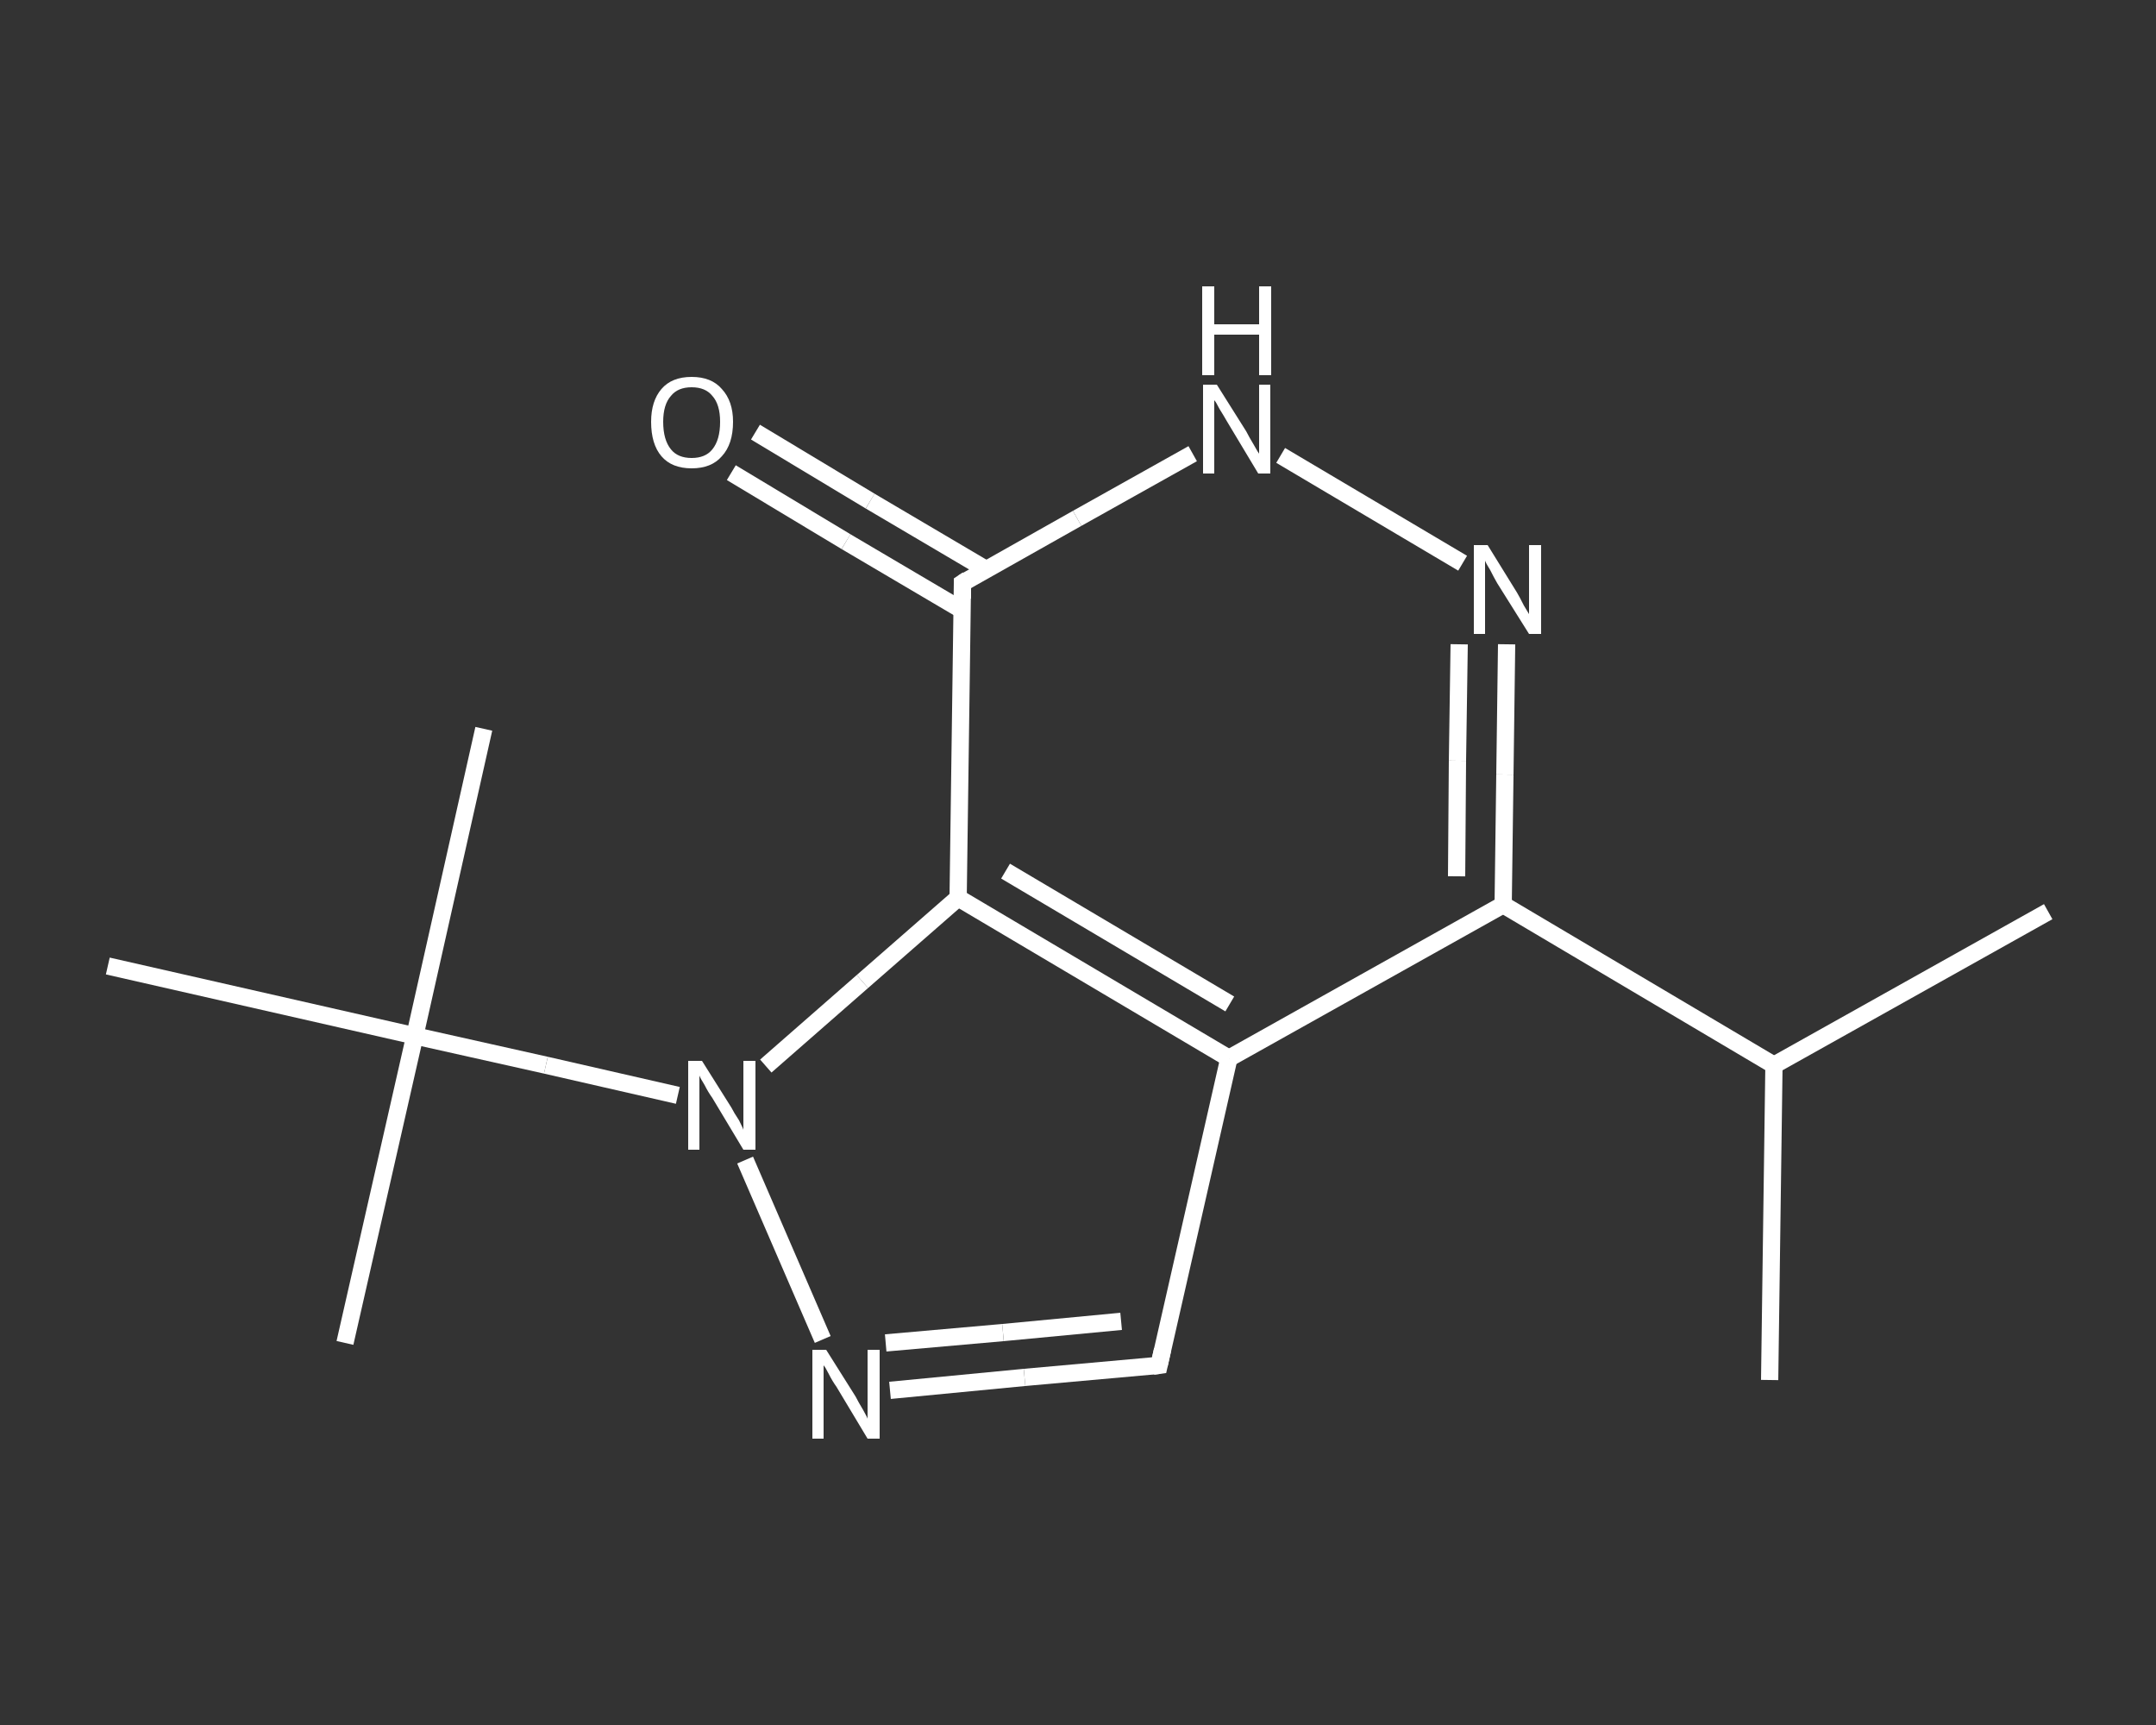 <?xml version='1.0' encoding='iso-8859-1'?>
<svg version='1.1' baseProfile='full'
              xmlns='http://www.w3.org/2000/svg'
                      xmlns:rdkit='http://www.rdkit.org/xml'
                      xmlns:xlink='http://www.w3.org/1999/xlink'
                  xml:space='preserve'
width='250px' height='200px' viewBox='0 0 250 200'>
<rect x="0" y="0" width="250" height="200" fill="#333333" stroke="none"/>
<!-- END OF HEADER -->
<rect style='opacity:1.0;fill:transparent;stroke:none' width='250.0' height='200.0' x='0.0' y='0.0'> </rect>
<path class='bond-0 atom-0 atom-1' d='M 237.5,105.7 L 205.7,123.5' style='fill:none;fill-rule:evenodd;stroke:#FFFFFF;stroke-width:2.0px;stroke-linecap:butt;stroke-linejoin:miter;stroke-opacity:1' />
<path class='bond-1 atom-1 atom-2' d='M 205.7,123.5 L 205.2,160.0' style='fill:none;fill-rule:evenodd;stroke:#FFFFFF;stroke-width:2.0px;stroke-linecap:butt;stroke-linejoin:miter;stroke-opacity:1' />
<path class='bond-2 atom-1 atom-3' d='M 205.7,123.5 L 174.3,104.9' style='fill:none;fill-rule:evenodd;stroke:#FFFFFF;stroke-width:2.0px;stroke-linecap:butt;stroke-linejoin:miter;stroke-opacity:1' />
<path class='bond-3 atom-3 atom-4' d='M 174.3,104.9 L 174.5,89.8' style='fill:none;fill-rule:evenodd;stroke:#FFFFFF;stroke-width:2.0px;stroke-linecap:butt;stroke-linejoin:miter;stroke-opacity:1' />
<path class='bond-3 atom-3 atom-4' d='M 174.5,89.8 L 174.7,74.7' style='fill:none;fill-rule:evenodd;stroke:#FFFFFF;stroke-width:2.0px;stroke-linecap:butt;stroke-linejoin:miter;stroke-opacity:1' />
<path class='bond-3 atom-3 atom-4' d='M 168.9,101.6 L 169.0,88.2' style='fill:none;fill-rule:evenodd;stroke:#FFFFFF;stroke-width:2.0px;stroke-linecap:butt;stroke-linejoin:miter;stroke-opacity:1' />
<path class='bond-3 atom-3 atom-4' d='M 169.0,88.2 L 169.2,74.7' style='fill:none;fill-rule:evenodd;stroke:#FFFFFF;stroke-width:2.0px;stroke-linecap:butt;stroke-linejoin:miter;stroke-opacity:1' />
<path class='bond-4 atom-4 atom-5' d='M 169.6,65.3 L 148.5,52.8' style='fill:none;fill-rule:evenodd;stroke:#FFFFFF;stroke-width:2.0px;stroke-linecap:butt;stroke-linejoin:miter;stroke-opacity:1' />
<path class='bond-5 atom-5 atom-6' d='M 138.3,52.6 L 124.9,60.1' style='fill:none;fill-rule:evenodd;stroke:#FFFFFF;stroke-width:2.0px;stroke-linecap:butt;stroke-linejoin:miter;stroke-opacity:1' />
<path class='bond-5 atom-5 atom-6' d='M 124.9,60.1 L 111.6,67.6' style='fill:none;fill-rule:evenodd;stroke:#FFFFFF;stroke-width:2.0px;stroke-linecap:butt;stroke-linejoin:miter;stroke-opacity:1' />
<path class='bond-6 atom-6 atom-7' d='M 114.3,66.0 L 100.9,58.1' style='fill:none;fill-rule:evenodd;stroke:#FFFFFF;stroke-width:2.0px;stroke-linecap:butt;stroke-linejoin:miter;stroke-opacity:1' />
<path class='bond-6 atom-6 atom-7' d='M 100.9,58.1 L 87.6,50.1' style='fill:none;fill-rule:evenodd;stroke:#FFFFFF;stroke-width:2.0px;stroke-linecap:butt;stroke-linejoin:miter;stroke-opacity:1' />
<path class='bond-6 atom-6 atom-7' d='M 111.5,70.7 L 98.1,62.8' style='fill:none;fill-rule:evenodd;stroke:#FFFFFF;stroke-width:2.0px;stroke-linecap:butt;stroke-linejoin:miter;stroke-opacity:1' />
<path class='bond-6 atom-6 atom-7' d='M 98.1,62.8 L 84.8,54.8' style='fill:none;fill-rule:evenodd;stroke:#FFFFFF;stroke-width:2.0px;stroke-linecap:butt;stroke-linejoin:miter;stroke-opacity:1' />
<path class='bond-7 atom-6 atom-8' d='M 111.6,67.6 L 111.1,104.1' style='fill:none;fill-rule:evenodd;stroke:#FFFFFF;stroke-width:2.0px;stroke-linecap:butt;stroke-linejoin:miter;stroke-opacity:1' />
<path class='bond-8 atom-8 atom-9' d='M 111.1,104.1 L 142.5,122.7' style='fill:none;fill-rule:evenodd;stroke:#FFFFFF;stroke-width:2.0px;stroke-linecap:butt;stroke-linejoin:miter;stroke-opacity:1' />
<path class='bond-8 atom-8 atom-9' d='M 116.6,101.0 L 142.6,116.4' style='fill:none;fill-rule:evenodd;stroke:#FFFFFF;stroke-width:2.0px;stroke-linecap:butt;stroke-linejoin:miter;stroke-opacity:1' />
<path class='bond-9 atom-9 atom-10' d='M 142.5,122.7 L 134.4,158.3' style='fill:none;fill-rule:evenodd;stroke:#FFFFFF;stroke-width:2.0px;stroke-linecap:butt;stroke-linejoin:miter;stroke-opacity:1' />
<path class='bond-10 atom-10 atom-11' d='M 134.4,158.3 L 118.8,159.7' style='fill:none;fill-rule:evenodd;stroke:#FFFFFF;stroke-width:2.0px;stroke-linecap:butt;stroke-linejoin:miter;stroke-opacity:1' />
<path class='bond-10 atom-10 atom-11' d='M 118.8,159.7 L 103.2,161.2' style='fill:none;fill-rule:evenodd;stroke:#FFFFFF;stroke-width:2.0px;stroke-linecap:butt;stroke-linejoin:miter;stroke-opacity:1' />
<path class='bond-10 atom-10 atom-11' d='M 130.0,153.2 L 116.3,154.5' style='fill:none;fill-rule:evenodd;stroke:#FFFFFF;stroke-width:2.0px;stroke-linecap:butt;stroke-linejoin:miter;stroke-opacity:1' />
<path class='bond-10 atom-10 atom-11' d='M 116.3,154.5 L 102.7,155.7' style='fill:none;fill-rule:evenodd;stroke:#FFFFFF;stroke-width:2.0px;stroke-linecap:butt;stroke-linejoin:miter;stroke-opacity:1' />
<path class='bond-11 atom-11 atom-12' d='M 95.4,155.3 L 86.4,134.5' style='fill:none;fill-rule:evenodd;stroke:#FFFFFF;stroke-width:2.0px;stroke-linecap:butt;stroke-linejoin:miter;stroke-opacity:1' />
<path class='bond-12 atom-12 atom-13' d='M 78.6,127.0 L 63.3,123.5' style='fill:none;fill-rule:evenodd;stroke:#FFFFFF;stroke-width:2.0px;stroke-linecap:butt;stroke-linejoin:miter;stroke-opacity:1' />
<path class='bond-12 atom-12 atom-13' d='M 63.3,123.5 L 48.1,120.1' style='fill:none;fill-rule:evenodd;stroke:#FFFFFF;stroke-width:2.0px;stroke-linecap:butt;stroke-linejoin:miter;stroke-opacity:1' />
<path class='bond-13 atom-13 atom-14' d='M 48.1,120.1 L 40.0,155.7' style='fill:none;fill-rule:evenodd;stroke:#FFFFFF;stroke-width:2.0px;stroke-linecap:butt;stroke-linejoin:miter;stroke-opacity:1' />
<path class='bond-14 atom-13 atom-15' d='M 48.1,120.1 L 56.1,84.5' style='fill:none;fill-rule:evenodd;stroke:#FFFFFF;stroke-width:2.0px;stroke-linecap:butt;stroke-linejoin:miter;stroke-opacity:1' />
<path class='bond-15 atom-13 atom-16' d='M 48.1,120.1 L 12.5,112.0' style='fill:none;fill-rule:evenodd;stroke:#FFFFFF;stroke-width:2.0px;stroke-linecap:butt;stroke-linejoin:miter;stroke-opacity:1' />
<path class='bond-16 atom-9 atom-3' d='M 142.5,122.7 L 174.3,104.9' style='fill:none;fill-rule:evenodd;stroke:#FFFFFF;stroke-width:2.0px;stroke-linecap:butt;stroke-linejoin:miter;stroke-opacity:1' />
<path class='bond-17 atom-12 atom-8' d='M 88.8,123.6 L 100.0,113.8' style='fill:none;fill-rule:evenodd;stroke:#FFFFFF;stroke-width:2.0px;stroke-linecap:butt;stroke-linejoin:miter;stroke-opacity:1' />
<path class='bond-17 atom-12 atom-8' d='M 100.0,113.8 L 111.1,104.1' style='fill:none;fill-rule:evenodd;stroke:#FFFFFF;stroke-width:2.0px;stroke-linecap:butt;stroke-linejoin:miter;stroke-opacity:1' />
<path d='M 112.2,67.2 L 111.6,67.6 L 111.6,69.4' style='fill:none;stroke:#FFFFFF;stroke-width:2.0px;stroke-linecap:butt;stroke-linejoin:miter;stroke-opacity:1;' />
<path d='M 134.8,156.5 L 134.4,158.3 L 133.7,158.4' style='fill:none;stroke:#FFFFFF;stroke-width:2.0px;stroke-linecap:butt;stroke-linejoin:miter;stroke-opacity:1;' />
<path class='atom-4' d='M 172.5 63.2
L 175.9 68.7
Q 176.2 69.2, 176.7 70.2
Q 177.3 71.2, 177.3 71.2
L 177.3 63.2
L 178.7 63.2
L 178.7 73.5
L 177.3 73.5
L 173.6 67.6
Q 173.2 66.9, 172.8 66.1
Q 172.3 65.3, 172.2 65.0
L 172.2 73.5
L 170.9 73.5
L 170.9 63.2
L 172.5 63.2
' fill='#FFFFFF'/>
<path class='atom-5' d='M 141.1 44.6
L 144.5 50.0
Q 144.8 50.6, 145.4 51.6
Q 145.9 52.5, 146.0 52.6
L 146.0 44.6
L 147.3 44.6
L 147.3 54.9
L 145.9 54.9
L 142.3 48.9
Q 141.9 48.2, 141.4 47.4
Q 141.0 46.6, 140.8 46.4
L 140.8 54.9
L 139.5 54.9
L 139.5 44.6
L 141.1 44.6
' fill='#FFFFFF'/>
<path class='atom-5' d='M 139.4 33.2
L 140.8 33.2
L 140.8 37.6
L 146.0 37.6
L 146.0 33.2
L 147.4 33.2
L 147.4 43.5
L 146.0 43.5
L 146.0 38.8
L 140.8 38.8
L 140.8 43.5
L 139.4 43.5
L 139.4 33.2
' fill='#FFFFFF'/>
<path class='atom-7' d='M 75.5 48.9
Q 75.5 46.5, 76.7 45.1
Q 77.9 43.7, 80.2 43.7
Q 82.5 43.7, 83.7 45.1
Q 85.0 46.5, 85.0 48.9
Q 85.0 51.5, 83.7 52.9
Q 82.5 54.3, 80.2 54.3
Q 77.9 54.3, 76.7 52.9
Q 75.5 51.5, 75.5 48.9
M 80.2 53.1
Q 81.8 53.1, 82.6 52.1
Q 83.5 51.0, 83.5 48.9
Q 83.5 46.9, 82.6 45.9
Q 81.8 44.9, 80.2 44.9
Q 78.6 44.9, 77.8 45.9
Q 76.9 46.9, 76.9 48.9
Q 76.9 51.0, 77.8 52.1
Q 78.6 53.1, 80.2 53.1
' fill='#FFFFFF'/>
<path class='atom-11' d='M 95.8 156.5
L 99.2 161.9
Q 99.5 162.5, 100.1 163.5
Q 100.6 164.4, 100.6 164.5
L 100.6 156.5
L 102.0 156.5
L 102.0 166.8
L 100.6 166.8
L 97.0 160.8
Q 96.5 160.1, 96.1 159.3
Q 95.7 158.5, 95.5 158.3
L 95.5 166.8
L 94.2 166.8
L 94.2 156.5
L 95.8 156.5
' fill='#FFFFFF'/>
<path class='atom-12' d='M 81.4 123.0
L 84.8 128.4
Q 85.1 129.0, 85.7 129.9
Q 86.2 130.9, 86.2 131.0
L 86.2 123.0
L 87.6 123.0
L 87.6 133.3
L 86.2 133.3
L 82.6 127.3
Q 82.1 126.6, 81.7 125.8
Q 81.2 125.0, 81.1 124.7
L 81.1 133.3
L 79.8 133.3
L 79.8 123.0
L 81.4 123.0
' fill='#FFFFFF'/>
</svg>
